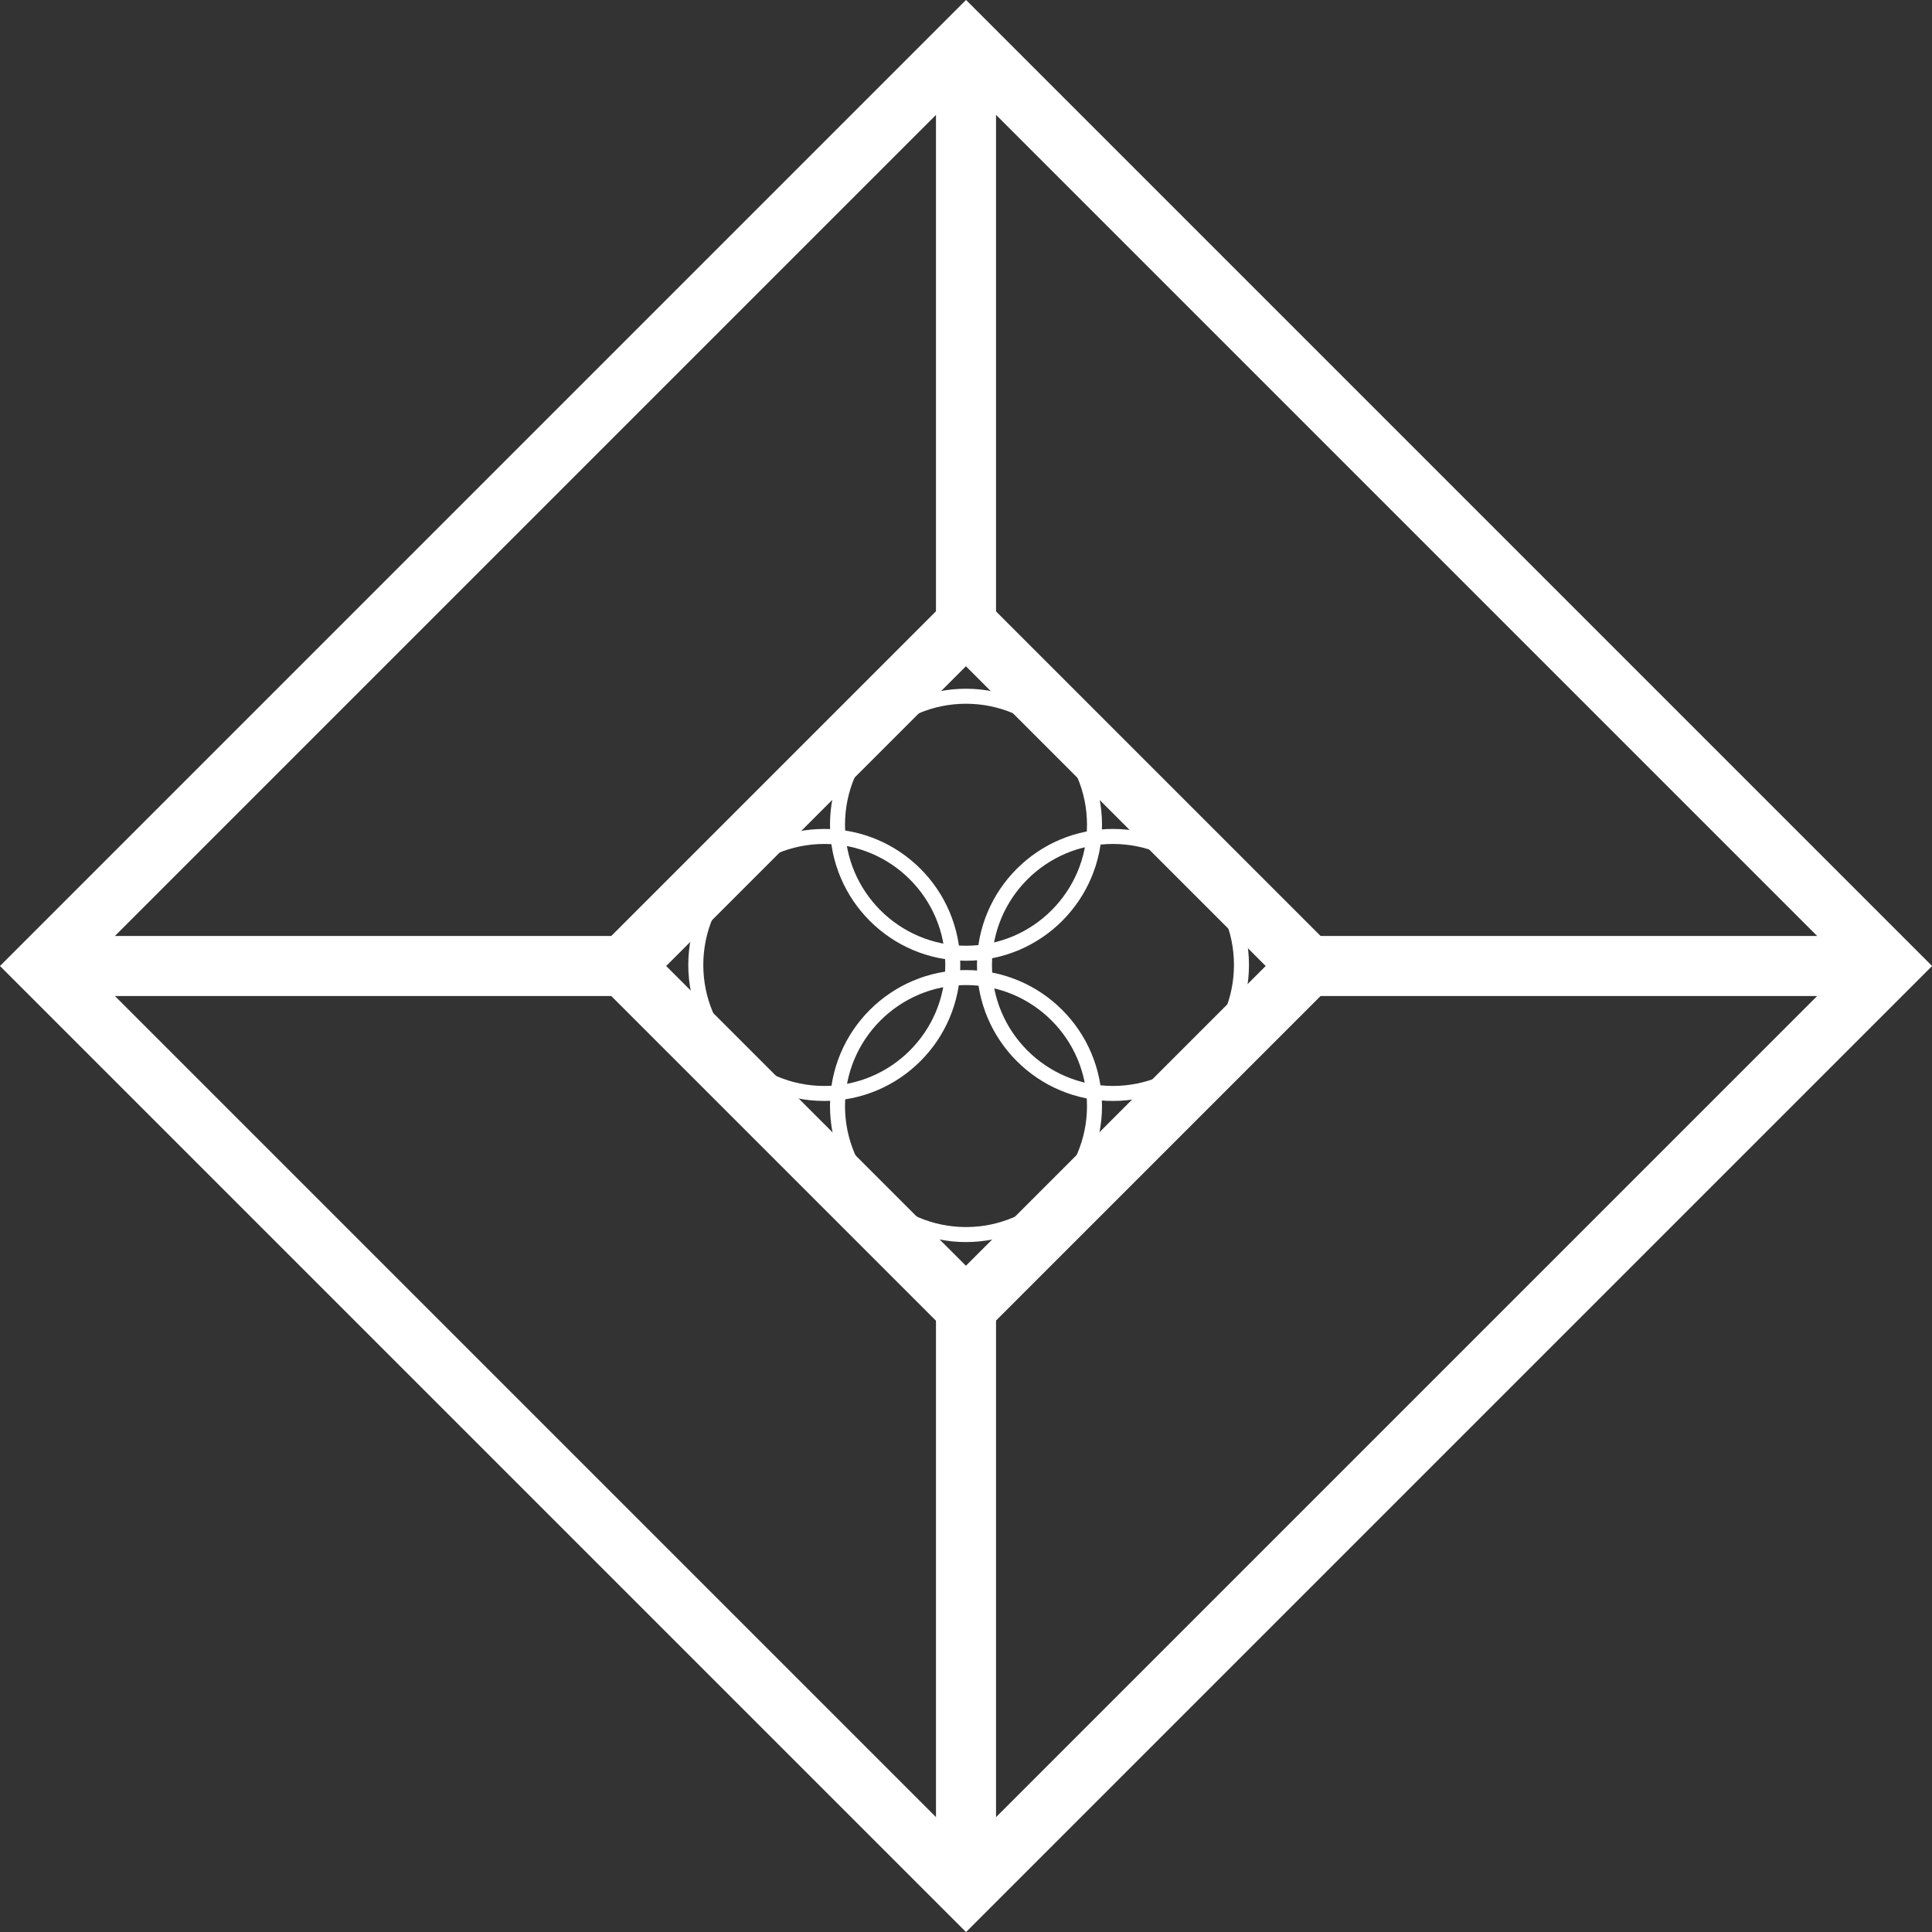 <svg viewBox="0 0 128.7 128.7" xmlns="http://www.w3.org/2000/svg" data-name="Layer 2" id="Layer_2">
  <rect x="0" y="0" width="128.7" height="128.7" fill="#333333" stroke="none"/>
  <defs>
    <style>
      .cls-1, .cls-2 {
        fill: none;
        stroke: #fff;
        stroke-miterlimit: 10;
      }

      .cls-2 {
        stroke-width: 4px;
      }
    </style>
  </defs>
  <g data-name="Layer 1" id="Layer_1-2">
    <g>
      <g>
        <rect transform="translate(-26.66 64.35) rotate(-45)" height="87.01" width="87.01" y="20.85" x="20.85" class="cls-2"></rect>
        <rect transform="translate(-26.66 64.35) rotate(-45)" height="32.24" width="32.24" y="48.23" x="48.23" class="cls-2"></rect>
        <line y2="64.35" x2="2.83" y1="64.35" x1="41.56" class="cls-2"></line>
        <line y2="64.35" x2="125.88" y1="64.35" x1="87.15" class="cls-2"></line>
      </g>
      <circle r="8.56" cy="54.94" cx="64.35" class="cls-1"></circle>
      <circle r="8.56" cy="73.68" cx="64.35" class="cls-1"></circle>
      <circle r="8.56" cy="64.28" cx="54.91" class="cls-1"></circle>
      <circle r="8.56" cy="64.28" cx="74.14" class="cls-1"></circle>
      <line y2="125.88" x2="64.35" y1="87.15" x1="64.35" class="cls-2"></line>
      <line y2="2.83" x2="64.35" y1="41.56" x1="64.35" class="cls-2"></line>
    </g>
  </g>
</svg>